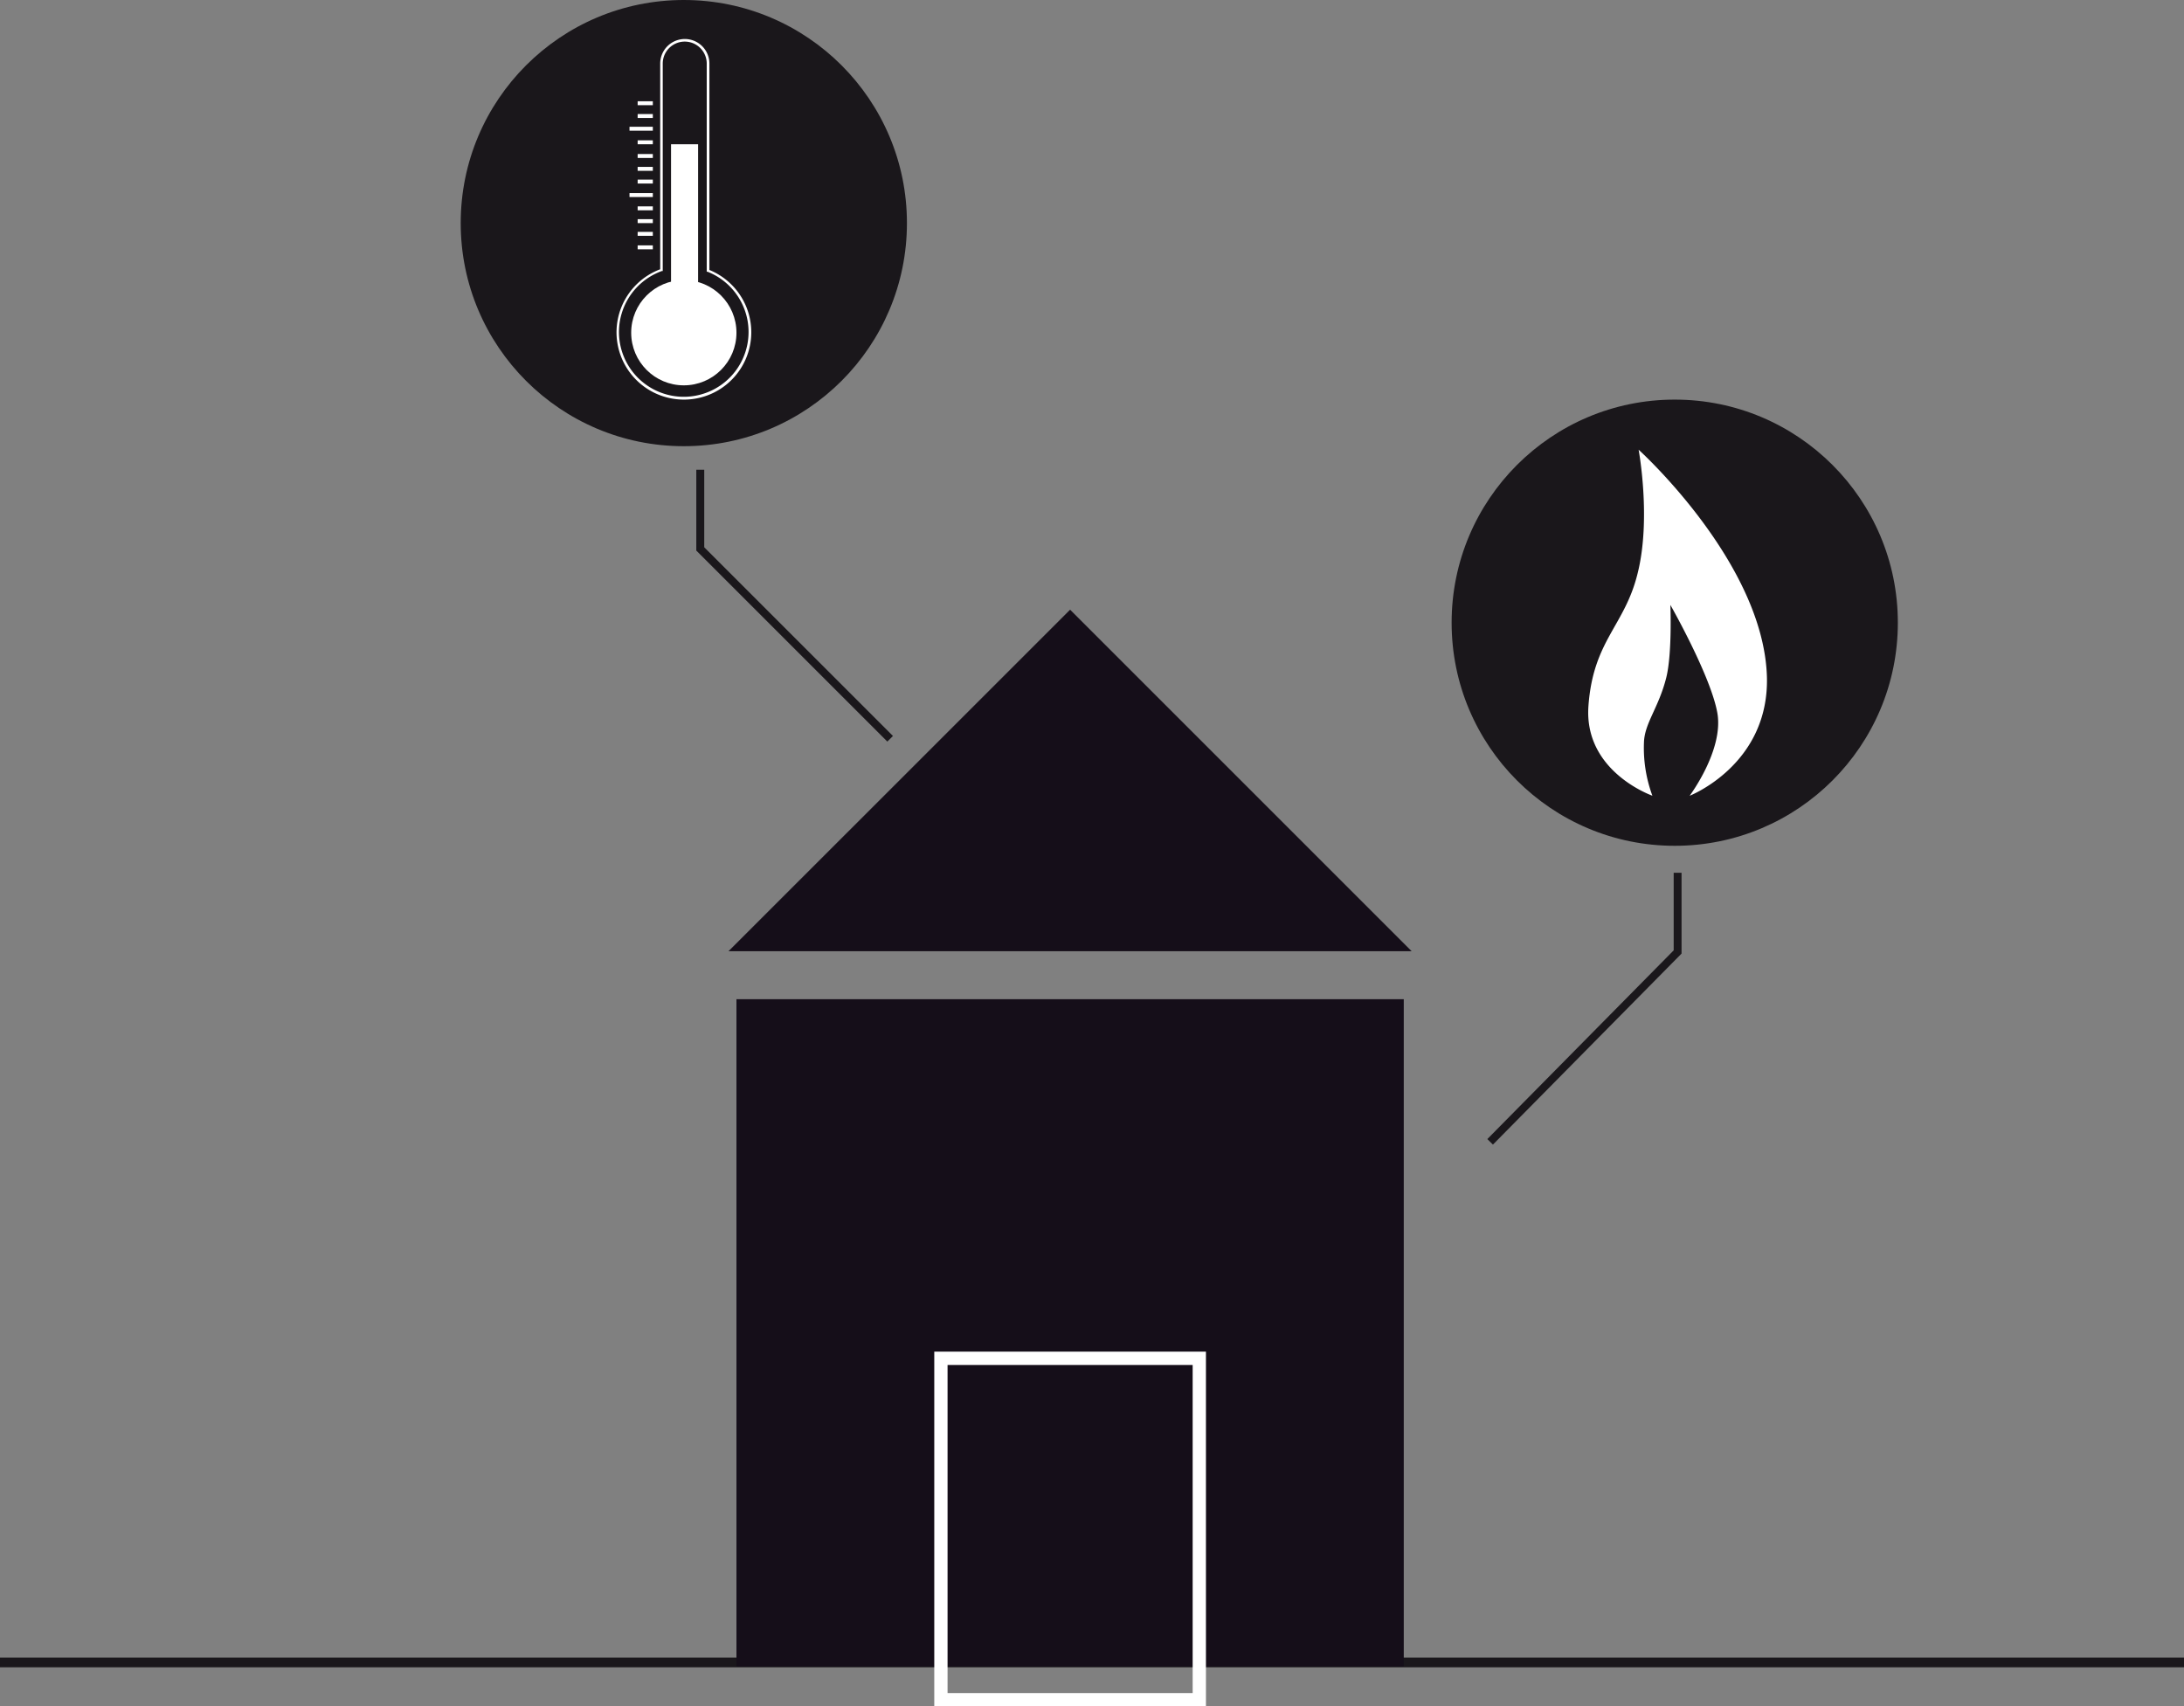 <svg xmlns="http://www.w3.org/2000/svg" xmlns:xlink="http://www.w3.org/1999/xlink" viewBox="0 0 310.79 242.84"><rect x="0" y="0" width="310.79" height="242.84" fill="#808080" stroke="none"/><defs><style>.cls-1,.cls-2,.cls-7,.cls-8{fill:none;}.cls-2,.cls-7,.cls-8{stroke:#1a171b;stroke-miterlimit:10;}.cls-2{stroke-width:1.38px;}.cls-3{fill:#150e19;}.cls-4{clip-path:url(#clip-path);}.cls-5{fill:#fff;}.cls-6{fill:#1a171b;}.cls-7{stroke-width:1.13px;}.cls-8{stroke-width:1.12px;}</style><clipPath id="clip-path"><rect class="cls-1" x="103.67" y="86.77" width="97.21" height="156.07"/></clipPath></defs><title>Fichier 4</title><g id="Calque_2" data-name="Calque 2"><g id="Calque_4" data-name="Calque 4"><line class="cls-2" y1="236.59" x2="310.79" y2="236.59"/><rect class="cls-3" x="104.8" y="142.2" width="94.96" height="94.96"/><polygon class="cls-3" points="152.28 86.77 103.67 135.37 200.88 135.37 152.28 86.77"/><g class="cls-4"><path class="cls-5" d="M171.61,242.84H132.95V192.36h38.66Zm-36.77-1.89h34.88V194.26H134.84Z"/></g><circle class="cls-6" cx="97.31" cy="31.75" r="31.75"/><circle class="cls-6" cx="238.32" cy="88.62" r="31.75"/><path class="cls-5" d="M97.31,56.87a9.58,9.58,0,0,1-3.36-18.55V9.05a3.49,3.49,0,1,1,7,0V38.42a9.58,9.58,0,0,1-3.62,18.45Zm.13-50.95a3.13,3.13,0,0,0-3.13,3.13V38.57l-.12,0a9.22,9.22,0,1,0,6.49.1l-.11,0V9.05A3.13,3.13,0,0,0,97.44,5.92Z"/><circle class="cls-5" cx="97.31" cy="47.35" r="7.49"/><rect class="cls-5" x="95.49" y="20.53" width="3.85" height="24.4"/><rect class="cls-5" x="90.74" y="34.92" width="2.16" height="0.56"/><rect class="cls-5" x="90.74" y="33" width="2.16" height="0.56"/><rect class="cls-5" x="90.74" y="31.19" width="2.16" height="0.56"/><rect class="cls-5" x="90.74" y="29.37" width="2.16" height="0.56"/><rect class="cls-5" x="89.58" y="27.48" width="3.32" height="0.56"/><rect class="cls-5" x="90.74" y="25.56" width="2.16" height="0.56"/><rect class="cls-5" x="90.74" y="23.75" width="2.16" height="0.56"/><rect class="cls-5" x="90.74" y="21.92" width="2.16" height="0.56"/><rect class="cls-5" x="90.74" y="19.97" width="2.16" height="0.56"/><rect class="cls-5" x="89.58" y="18.04" width="3.32" height="0.56"/><rect class="cls-5" x="90.74" y="16.23" width="2.16" height="0.56"/><rect class="cls-5" x="90.74" y="14.41" width="2.16" height="0.56"/><polyline class="cls-7" points="99.65 66.85 99.65 78.12 126.67 105.14"/><polyline class="cls-8" points="238.73 124.21 238.73 135.48 212.05 162.5"/><path class="cls-5" d="M233.18,64S251,80.09,251.44,96.38c.3,12.47-11,16.87-11,16.87s4.89-6.52,3.94-11.81-6.68-15.35-6.68-15.35.27,6.89-.58,10.32c-1.08,4.32-3.1,6.5-3.18,9.26a19.63,19.63,0,0,0,1.2,7.57s-9.78-3.4-9.1-12.77,5.17-11.37,7-18.88C235,73.78,233.18,64,233.18,64Z"/></g></g></svg>